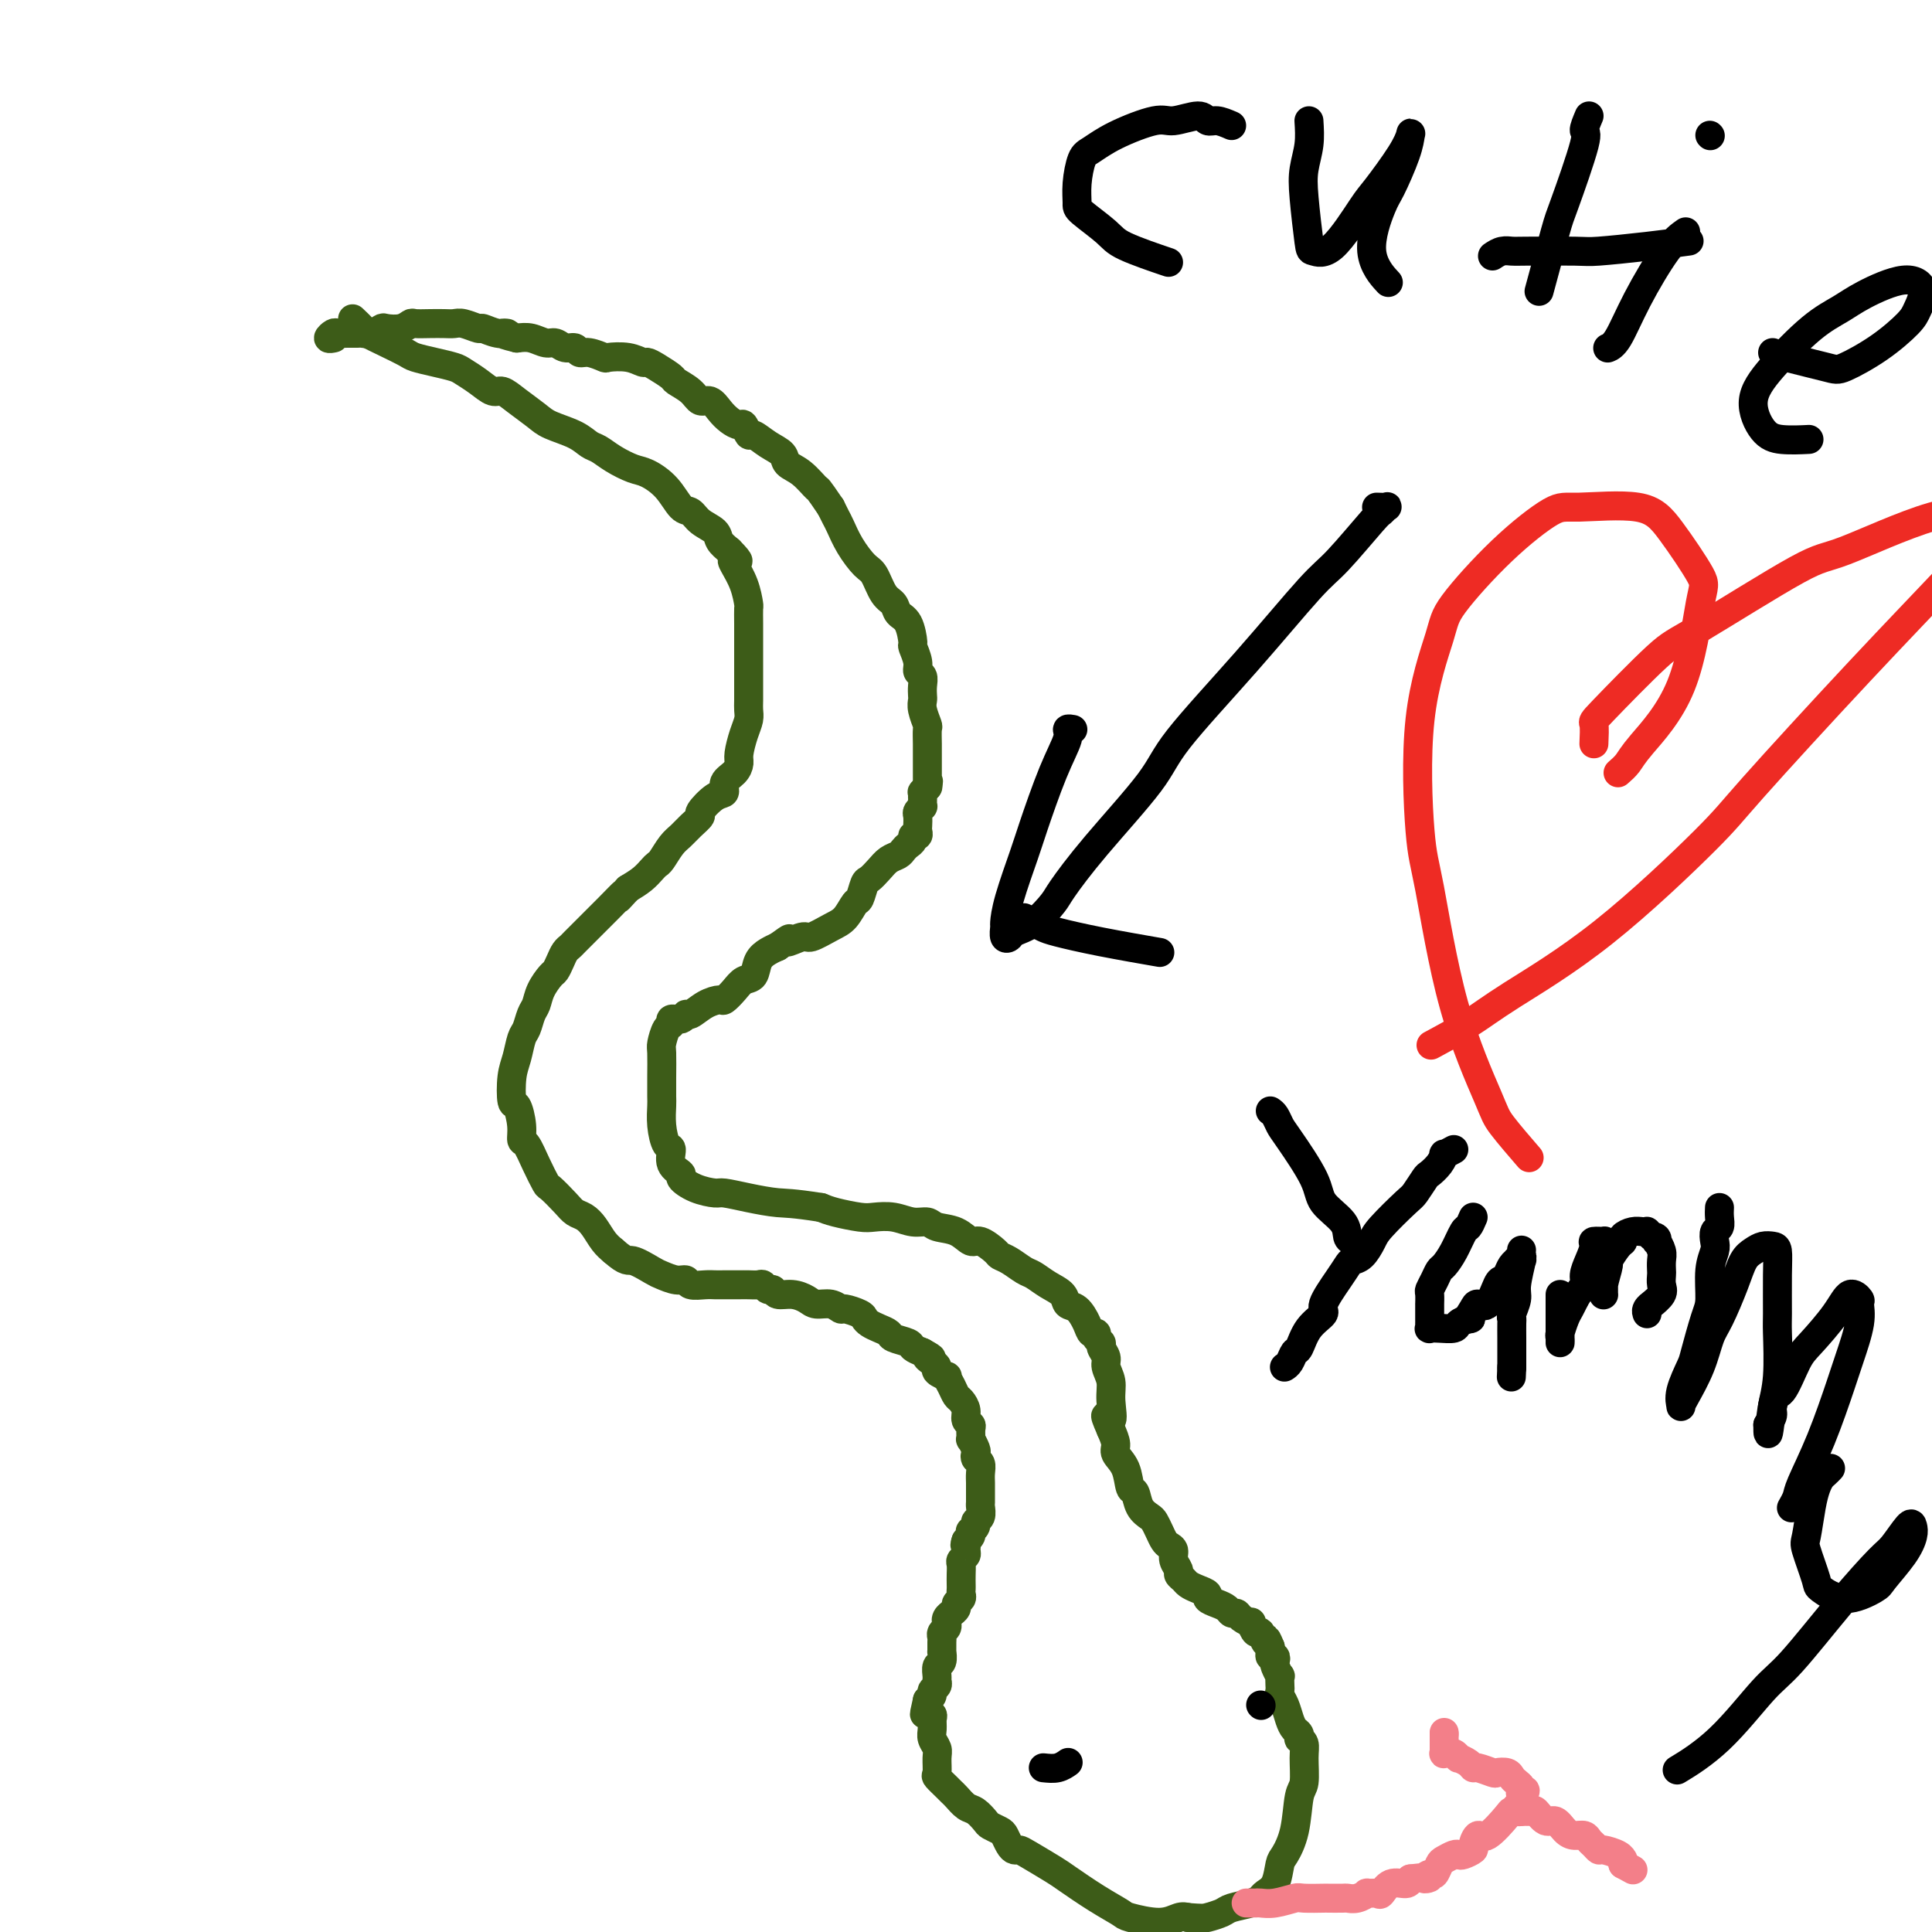 <svg viewBox='0 0 400 400' version='1.1' xmlns='http://www.w3.org/2000/svg' xmlns:xlink='http://www.w3.org/1999/xlink'><g fill='none' stroke='rgb(61,92,24)' stroke-width='6' stroke-linecap='round' stroke-linejoin='round'><path d='M73,66c0.823,0.778 1.647,1.556 2,2c0.353,0.444 0.236,0.553 1,1c0.764,0.447 2.411,1.233 4,2c1.589,0.767 3.121,1.514 4,2c0.879,0.486 1.106,0.710 2,1c0.894,0.290 2.456,0.646 4,1c1.544,0.354 3.071,0.706 4,1c0.929,0.294 1.262,0.528 2,1c0.738,0.472 1.882,1.180 3,2c1.118,0.820 2.212,1.753 3,2c0.788,0.247 1.271,-0.191 2,0c0.729,0.191 1.704,1.011 3,2c1.296,0.989 2.913,2.148 4,3c1.087,0.852 1.644,1.397 3,2c1.356,0.603 3.511,1.265 5,2c1.489,0.735 2.312,1.544 3,2c0.688,0.456 1.240,0.560 2,1c0.760,0.440 1.726,1.214 3,2c1.274,0.786 2.855,1.582 4,2c1.145,0.418 1.852,0.458 3,1c1.148,0.542 2.735,1.587 4,3c1.265,1.413 2.208,3.194 3,4c0.792,0.806 1.433,0.639 2,1c0.567,0.361 1.059,1.251 2,2c0.941,0.749 2.330,1.355 3,2c0.670,0.645 0.620,1.327 1,2c0.380,0.673 1.190,1.336 2,2'/><path d='M151,114c2.885,2.916 1.596,2.205 1,2c-0.596,-0.205 -0.499,0.097 0,1c0.499,0.903 1.402,2.407 2,4c0.598,1.593 0.892,3.275 1,4c0.108,0.725 0.029,0.494 0,1c-0.029,0.506 -0.008,1.750 0,3c0.008,1.250 0.002,2.508 0,3c-0.002,0.492 -0.000,0.218 0,1c0.000,0.782 -0.000,2.618 0,4c0.000,1.382 0.001,2.309 0,3c-0.001,0.691 -0.003,1.145 0,2c0.003,0.855 0.011,2.109 0,3c-0.011,0.891 -0.041,1.418 0,2c0.041,0.582 0.153,1.220 0,2c-0.153,0.780 -0.571,1.703 -1,3c-0.429,1.297 -0.870,2.968 -1,4c-0.130,1.032 0.052,1.426 0,2c-0.052,0.574 -0.337,1.327 -1,2c-0.663,0.673 -1.703,1.265 -2,2c-0.297,0.735 0.149,1.614 0,2c-0.149,0.386 -0.893,0.278 -2,1c-1.107,0.722 -2.575,2.275 -3,3c-0.425,0.725 0.195,0.621 0,1c-0.195,0.379 -1.204,1.239 -2,2c-0.796,0.761 -1.378,1.421 -2,2c-0.622,0.579 -1.282,1.075 -2,2c-0.718,0.925 -1.493,2.278 -2,3c-0.507,0.722 -0.744,0.812 -1,1c-0.256,0.188 -0.530,0.474 -1,1c-0.470,0.526 -1.134,1.293 -2,2c-0.866,0.707 -1.933,1.353 -3,2'/><path d='M130,184c-3.496,3.805 -1.234,1.317 -1,1c0.234,-0.317 -1.558,1.536 -3,3c-1.442,1.464 -2.533,2.538 -3,3c-0.467,0.462 -0.310,0.311 -1,1c-0.690,0.689 -2.227,2.216 -3,3c-0.773,0.784 -0.784,0.824 -1,1c-0.216,0.176 -0.639,0.486 -1,1c-0.361,0.514 -0.660,1.230 -1,2c-0.340,0.770 -0.721,1.595 -1,2c-0.279,0.405 -0.456,0.392 -1,1c-0.544,0.608 -1.455,1.838 -2,3c-0.545,1.162 -0.723,2.257 -1,3c-0.277,0.743 -0.652,1.134 -1,2c-0.348,0.866 -0.668,2.209 -1,3c-0.332,0.791 -0.675,1.032 -1,2c-0.325,0.968 -0.633,2.664 -1,4c-0.367,1.336 -0.792,2.313 -1,4c-0.208,1.687 -0.197,4.085 0,5c0.197,0.915 0.580,0.347 1,1c0.420,0.653 0.876,2.526 1,4c0.124,1.474 -0.085,2.550 0,3c0.085,0.450 0.463,0.274 1,1c0.537,0.726 1.232,2.355 2,4c0.768,1.645 1.609,3.305 2,4c0.391,0.695 0.331,0.426 1,1c0.669,0.574 2.066,1.992 3,3c0.934,1.008 1.405,1.607 2,2c0.595,0.393 1.314,0.580 2,1c0.686,0.420 1.339,1.075 2,2c0.661,0.925 1.332,2.122 2,3c0.668,0.878 1.334,1.439 2,2'/><path d='M127,259c2.851,2.509 2.978,1.782 4,2c1.022,0.218 2.941,1.383 4,2c1.059,0.617 1.260,0.687 2,1c0.740,0.313 2.019,0.868 3,1c0.981,0.132 1.665,-0.161 2,0c0.335,0.161 0.320,0.775 1,1c0.680,0.225 2.055,0.060 3,0c0.945,-0.060 1.461,-0.016 2,0c0.539,0.016 1.100,0.003 2,0c0.900,-0.003 2.139,0.003 3,0c0.861,-0.003 1.344,-0.016 2,0c0.656,0.016 1.484,0.061 2,0c0.516,-0.061 0.721,-0.227 1,0c0.279,0.227 0.631,0.848 1,1c0.369,0.152 0.755,-0.165 1,0c0.245,0.165 0.348,0.814 1,1c0.652,0.186 1.853,-0.090 3,0c1.147,0.090 2.242,0.545 3,1c0.758,0.455 1.180,0.909 2,1c0.820,0.091 2.037,-0.183 3,0c0.963,0.183 1.672,0.823 2,1c0.328,0.177 0.276,-0.107 1,0c0.724,0.107 2.226,0.606 3,1c0.774,0.394 0.821,0.683 1,1c0.179,0.317 0.489,0.662 1,1c0.511,0.338 1.221,0.668 2,1c0.779,0.332 1.626,0.666 2,1c0.374,0.334 0.276,0.667 1,1c0.724,0.333 2.272,0.667 3,1c0.728,0.333 0.637,0.667 1,1c0.363,0.333 1.182,0.667 2,1'/><path d='M191,280c3.124,1.726 1.433,1.041 1,1c-0.433,-0.041 0.391,0.562 1,1c0.609,0.438 1.003,0.712 1,1c-0.003,0.288 -0.404,0.592 0,1c0.404,0.408 1.614,0.921 2,1c0.386,0.079 -0.050,-0.274 0,0c0.050,0.274 0.587,1.176 1,2c0.413,0.824 0.703,1.569 1,2c0.297,0.431 0.601,0.548 1,1c0.399,0.452 0.892,1.239 1,2c0.108,0.761 -0.168,1.494 0,2c0.168,0.506 0.781,0.783 1,1c0.219,0.217 0.045,0.373 0,1c-0.045,0.627 0.040,1.726 0,2c-0.040,0.274 -0.203,-0.278 0,0c0.203,0.278 0.772,1.387 1,2c0.228,0.613 0.114,0.731 0,1c-0.114,0.269 -0.227,0.691 0,1c0.227,0.309 0.793,0.507 1,1c0.207,0.493 0.055,1.283 0,2c-0.055,0.717 -0.014,1.362 0,2c0.014,0.638 -0.000,1.270 0,2c0.000,0.730 0.015,1.557 0,2c-0.015,0.443 -0.060,0.501 0,1c0.060,0.499 0.226,1.439 0,2c-0.226,0.561 -0.844,0.742 -1,1c-0.156,0.258 0.152,0.594 0,1c-0.152,0.406 -0.762,0.882 -1,1c-0.238,0.118 -0.102,-0.122 0,0c0.102,0.122 0.172,0.606 0,1c-0.172,0.394 -0.586,0.697 -1,1'/><path d='M200,319c-0.460,1.261 -0.109,0.915 0,1c0.109,0.085 -0.023,0.603 0,1c0.023,0.397 0.202,0.673 0,1c-0.202,0.327 -0.786,0.703 -1,1c-0.214,0.297 -0.058,0.513 0,1c0.058,0.487 0.017,1.244 0,2c-0.017,0.756 -0.008,1.512 0,2c0.008,0.488 0.017,0.708 0,1c-0.017,0.292 -0.061,0.657 0,1c0.061,0.343 0.228,0.666 0,1c-0.228,0.334 -0.849,0.681 -1,1c-0.151,0.319 0.170,0.611 0,1c-0.170,0.389 -0.830,0.874 -1,1c-0.170,0.126 0.152,-0.107 0,0c-0.152,0.107 -0.776,0.553 -1,1c-0.224,0.447 -0.046,0.894 0,1c0.046,0.106 -0.040,-0.128 0,0c0.040,0.128 0.207,0.617 0,1c-0.207,0.383 -0.788,0.661 -1,1c-0.212,0.339 -0.056,0.739 0,1c0.056,0.261 0.011,0.384 0,1c-0.011,0.616 0.011,1.727 0,2c-0.011,0.273 -0.056,-0.292 0,0c0.056,0.292 0.212,1.440 0,2c-0.212,0.560 -0.793,0.531 -1,1c-0.207,0.469 -0.041,1.435 0,2c0.041,0.565 -0.044,0.729 0,1c0.044,0.271 0.218,0.650 0,1c-0.218,0.350 -0.828,0.671 -1,1c-0.172,0.329 0.094,0.665 0,1c-0.094,0.335 -0.547,0.667 -1,1'/><path d='M192,352c-1.221,5.285 -0.274,1.996 0,1c0.274,-0.996 -0.124,0.299 0,1c0.124,0.701 0.769,0.807 1,1c0.231,0.193 0.048,0.473 0,1c-0.048,0.527 0.040,1.301 0,2c-0.040,0.699 -0.209,1.324 0,2c0.209,0.676 0.795,1.403 1,2c0.205,0.597 0.030,1.063 0,2c-0.030,0.937 0.085,2.344 0,3c-0.085,0.656 -0.371,0.561 0,1c0.371,0.439 1.397,1.412 2,2c0.603,0.588 0.781,0.791 1,1c0.219,0.209 0.477,0.423 1,1c0.523,0.577 1.310,1.517 2,2c0.690,0.483 1.284,0.510 2,1c0.716,0.490 1.554,1.444 2,2c0.446,0.556 0.501,0.713 1,1c0.499,0.287 1.443,0.704 2,1c0.557,0.296 0.727,0.473 1,1c0.273,0.527 0.651,1.405 1,2c0.349,0.595 0.671,0.906 1,1c0.329,0.094 0.666,-0.029 1,0c0.334,0.029 0.664,0.211 2,1c1.336,0.789 3.677,2.186 5,3c1.323,0.814 1.627,1.046 3,2c1.373,0.954 3.813,2.630 6,4c2.187,1.370 4.119,2.433 5,3c0.881,0.567 0.710,0.636 2,1c1.290,0.364 4.040,1.021 6,1c1.960,-0.021 3.132,-0.720 4,-1c0.868,-0.280 1.434,-0.140 2,0'/><path d='M246,397c2.907,0.203 3.174,0.209 4,0c0.826,-0.209 2.209,-0.633 3,-1c0.791,-0.367 0.989,-0.676 2,-1c1.011,-0.324 2.834,-0.661 4,-1c1.166,-0.339 1.673,-0.680 2,-1c0.327,-0.320 0.473,-0.620 1,-1c0.527,-0.380 1.436,-0.841 2,-2c0.564,-1.159 0.782,-3.018 1,-4c0.218,-0.982 0.436,-1.088 1,-2c0.564,-0.912 1.473,-2.629 2,-5c0.527,-2.371 0.674,-5.396 1,-7c0.326,-1.604 0.833,-1.788 1,-3c0.167,-1.212 -0.007,-3.452 0,-5c0.007,-1.548 0.195,-2.403 0,-3c-0.195,-0.597 -0.773,-0.935 -1,-1c-0.227,-0.065 -0.102,0.145 0,0c0.102,-0.145 0.181,-0.644 0,-1c-0.181,-0.356 -0.623,-0.568 -1,-1c-0.377,-0.432 -0.689,-1.084 -1,-2c-0.311,-0.916 -0.619,-2.096 -1,-3c-0.381,-0.904 -0.833,-1.533 -1,-2c-0.167,-0.467 -0.048,-0.773 0,-1c0.048,-0.227 0.027,-0.375 0,-1c-0.027,-0.625 -0.059,-1.727 0,-2c0.059,-0.273 0.208,0.281 0,0c-0.208,-0.281 -0.774,-1.399 -1,-2c-0.226,-0.601 -0.113,-0.686 0,-1c0.113,-0.314 0.226,-0.857 0,-1c-0.226,-0.143 -0.792,0.115 -1,0c-0.208,-0.115 -0.060,-0.604 0,-1c0.060,-0.396 0.030,-0.698 0,-1'/><path d='M263,341c-1.260,-3.190 -0.910,-1.166 -1,-1c-0.090,0.166 -0.619,-1.528 -1,-2c-0.381,-0.472 -0.613,0.276 -1,0c-0.387,-0.276 -0.930,-1.576 -1,-2c-0.070,-0.424 0.333,0.027 0,0c-0.333,-0.027 -1.401,-0.532 -2,-1c-0.599,-0.468 -0.729,-0.899 -1,-1c-0.271,-0.101 -0.684,0.128 -1,0c-0.316,-0.128 -0.535,-0.612 -1,-1c-0.465,-0.388 -1.175,-0.681 -2,-1c-0.825,-0.319 -1.765,-0.663 -2,-1c-0.235,-0.337 0.234,-0.668 0,-1c-0.234,-0.332 -1.172,-0.666 -2,-1c-0.828,-0.334 -1.546,-0.670 -2,-1c-0.454,-0.330 -0.643,-0.655 -1,-1c-0.357,-0.345 -0.883,-0.708 -1,-1c-0.117,-0.292 0.176,-0.511 0,-1c-0.176,-0.489 -0.821,-1.247 -1,-2c-0.179,-0.753 0.106,-1.501 0,-2c-0.106,-0.499 -0.605,-0.749 -1,-1c-0.395,-0.251 -0.687,-0.503 -1,-1c-0.313,-0.497 -0.647,-1.241 -1,-2c-0.353,-0.759 -0.725,-1.535 -1,-2c-0.275,-0.465 -0.454,-0.620 -1,-1c-0.546,-0.380 -1.461,-0.983 -2,-2c-0.539,-1.017 -0.704,-2.446 -1,-3c-0.296,-0.554 -0.723,-0.234 -1,-1c-0.277,-0.766 -0.404,-2.618 -1,-4c-0.596,-1.382 -1.660,-2.295 -2,-3c-0.340,-0.705 0.046,-1.201 0,-2c-0.046,-0.799 -0.523,-1.899 -1,-3'/><path d='M230,296c-2.161,-4.905 -0.564,-2.168 0,-2c0.564,0.168 0.094,-2.235 0,-4c-0.094,-1.765 0.186,-2.893 0,-4c-0.186,-1.107 -0.838,-2.194 -1,-3c-0.162,-0.806 0.168,-1.330 0,-2c-0.168,-0.670 -0.833,-1.485 -1,-2c-0.167,-0.515 0.163,-0.731 0,-1c-0.163,-0.269 -0.820,-0.590 -1,-1c-0.180,-0.410 0.116,-0.907 0,-1c-0.116,-0.093 -0.645,0.218 -1,0c-0.355,-0.218 -0.534,-0.964 -1,-2c-0.466,-1.036 -1.217,-2.362 -2,-3c-0.783,-0.638 -1.598,-0.590 -2,-1c-0.402,-0.410 -0.390,-1.279 -1,-2c-0.610,-0.721 -1.841,-1.293 -3,-2c-1.159,-0.707 -2.245,-1.550 -3,-2c-0.755,-0.450 -1.179,-0.507 -2,-1c-0.821,-0.493 -2.040,-1.423 -3,-2c-0.960,-0.577 -1.662,-0.803 -2,-1c-0.338,-0.197 -0.311,-0.367 -1,-1c-0.689,-0.633 -2.095,-1.729 -3,-2c-0.905,-0.271 -1.308,0.282 -2,0c-0.692,-0.282 -1.671,-1.400 -3,-2c-1.329,-0.600 -3.007,-0.683 -4,-1c-0.993,-0.317 -1.303,-0.869 -2,-1c-0.697,-0.131 -1.783,0.158 -3,0c-1.217,-0.158 -2.567,-0.763 -4,-1c-1.433,-0.237 -2.951,-0.105 -4,0c-1.049,0.105 -1.629,0.182 -3,0c-1.371,-0.182 -3.535,-0.623 -5,-1c-1.465,-0.377 -2.233,-0.688 -3,-1'/><path d='M170,250c-6.082,-0.956 -7.288,-0.847 -9,-1c-1.712,-0.153 -3.931,-0.570 -6,-1c-2.069,-0.430 -3.988,-0.874 -5,-1c-1.012,-0.126 -1.116,0.067 -2,0c-0.884,-0.067 -2.548,-0.393 -4,-1c-1.452,-0.607 -2.693,-1.494 -3,-2c-0.307,-0.506 0.320,-0.630 0,-1c-0.320,-0.370 -1.588,-0.985 -2,-2c-0.412,-1.015 0.033,-2.431 0,-3c-0.033,-0.569 -0.545,-0.292 -1,-1c-0.455,-0.708 -0.854,-2.400 -1,-4c-0.146,-1.600 -0.040,-3.109 0,-4c0.040,-0.891 0.013,-1.163 0,-2c-0.013,-0.837 -0.013,-2.237 0,-4c0.013,-1.763 0.040,-3.888 0,-5c-0.040,-1.112 -0.148,-1.211 0,-2c0.148,-0.789 0.551,-2.268 1,-3c0.449,-0.732 0.945,-0.716 1,-1c0.055,-0.284 -0.331,-0.867 0,-1c0.331,-0.133 1.378,0.185 2,0c0.622,-0.185 0.820,-0.871 1,-1c0.180,-0.129 0.341,0.300 1,0c0.659,-0.300 1.814,-1.327 3,-2c1.186,-0.673 2.402,-0.990 3,-1c0.598,-0.010 0.579,0.289 1,0c0.421,-0.289 1.282,-1.166 2,-2c0.718,-0.834 1.295,-1.624 2,-2c0.705,-0.376 1.540,-0.338 2,-1c0.460,-0.662 0.547,-2.024 1,-3c0.453,-0.976 1.272,-1.564 2,-2c0.728,-0.436 1.364,-0.718 2,-1'/><path d='M161,196c3.847,-2.788 1.965,-1.259 2,-1c0.035,0.259 1.988,-0.751 3,-1c1.012,-0.249 1.083,0.262 2,0c0.917,-0.262 2.680,-1.296 4,-2c1.320,-0.704 2.198,-1.077 3,-2c0.802,-0.923 1.527,-2.397 2,-3c0.473,-0.603 0.693,-0.336 1,-1c0.307,-0.664 0.702,-2.258 1,-3c0.298,-0.742 0.500,-0.633 1,-1c0.500,-0.367 1.300,-1.212 2,-2c0.700,-0.788 1.302,-1.520 2,-2c0.698,-0.480 1.492,-0.707 2,-1c0.508,-0.293 0.728,-0.652 1,-1c0.272,-0.348 0.595,-0.685 1,-1c0.405,-0.315 0.893,-0.608 1,-1c0.107,-0.392 -0.167,-0.882 0,-1c0.167,-0.118 0.776,0.138 1,0c0.224,-0.138 0.064,-0.668 0,-1c-0.064,-0.332 -0.031,-0.467 0,-1c0.031,-0.533 0.061,-1.466 0,-2c-0.061,-0.534 -0.212,-0.669 0,-1c0.212,-0.331 0.789,-0.858 1,-1c0.211,-0.142 0.057,0.102 0,0c-0.057,-0.102 -0.016,-0.548 0,-1c0.016,-0.452 0.008,-0.909 0,-1c-0.008,-0.091 -0.016,0.186 0,0c0.016,-0.186 0.056,-0.833 0,-1c-0.056,-0.167 -0.207,0.147 0,0c0.207,-0.147 0.774,-0.756 1,-1c0.226,-0.244 0.113,-0.122 0,0'/><path d='M192,163c0.464,-1.925 0.124,-1.238 0,-1c-0.124,0.238 -0.033,0.027 0,0c0.033,-0.027 0.009,0.130 0,0c-0.009,-0.130 -0.002,-0.546 0,-1c0.002,-0.454 0.001,-0.947 0,-1c-0.001,-0.053 -0.000,0.335 0,0c0.000,-0.335 -0.000,-1.393 0,-2c0.000,-0.607 0.001,-0.763 0,-1c-0.001,-0.237 -0.004,-0.556 0,-1c0.004,-0.444 0.015,-1.012 0,-2c-0.015,-0.988 -0.057,-2.397 0,-3c0.057,-0.603 0.211,-0.402 0,-1c-0.211,-0.598 -0.788,-1.995 -1,-3c-0.212,-1.005 -0.061,-1.617 0,-2c0.061,-0.383 0.031,-0.538 0,-1c-0.031,-0.462 -0.065,-1.231 0,-2c0.065,-0.769 0.228,-1.537 0,-2c-0.228,-0.463 -0.848,-0.621 -1,-1c-0.152,-0.379 0.162,-0.979 0,-2c-0.162,-1.021 -0.802,-2.462 -1,-3c-0.198,-0.538 0.046,-0.172 0,-1c-0.046,-0.828 -0.383,-2.849 -1,-4c-0.617,-1.151 -1.515,-1.434 -2,-2c-0.485,-0.566 -0.556,-1.417 -1,-2c-0.444,-0.583 -1.260,-0.898 -2,-2c-0.740,-1.102 -1.402,-2.991 -2,-4c-0.598,-1.009 -1.130,-1.138 -2,-2c-0.870,-0.862 -2.079,-2.458 -3,-4c-0.921,-1.542 -1.556,-3.031 -2,-4c-0.444,-0.969 -0.698,-1.420 -1,-2c-0.302,-0.580 -0.651,-1.290 -1,-2'/><path d='M172,105c-3.020,-4.462 -2.569,-3.618 -3,-4c-0.431,-0.382 -1.744,-1.991 -3,-3c-1.256,-1.009 -2.455,-1.417 -3,-2c-0.545,-0.583 -0.436,-1.341 -1,-2c-0.564,-0.659 -1.799,-1.220 -3,-2c-1.201,-0.780 -2.366,-1.781 -3,-2c-0.634,-0.219 -0.736,0.342 -1,0c-0.264,-0.342 -0.689,-1.588 -1,-2c-0.311,-0.412 -0.506,0.010 -1,0c-0.494,-0.010 -1.286,-0.453 -2,-1c-0.714,-0.547 -1.351,-1.197 -2,-2c-0.649,-0.803 -1.310,-1.758 -2,-2c-0.690,-0.242 -1.410,0.230 -2,0c-0.590,-0.230 -1.051,-1.162 -2,-2c-0.949,-0.838 -2.386,-1.583 -3,-2c-0.614,-0.417 -0.407,-0.508 -1,-1c-0.593,-0.492 -1.988,-1.386 -3,-2c-1.012,-0.614 -1.642,-0.948 -2,-1c-0.358,-0.052 -0.445,0.178 -1,0c-0.555,-0.178 -1.577,-0.765 -3,-1c-1.423,-0.235 -3.245,-0.120 -4,0c-0.755,0.120 -0.443,0.243 -1,0c-0.557,-0.243 -1.984,-0.854 -3,-1c-1.016,-0.146 -1.622,0.172 -2,0c-0.378,-0.172 -0.527,-0.834 -1,-1c-0.473,-0.166 -1.270,0.166 -2,0c-0.730,-0.166 -1.391,-0.828 -2,-1c-0.609,-0.172 -1.164,0.146 -2,0c-0.836,-0.146 -1.953,-0.756 -3,-1c-1.047,-0.244 -2.023,-0.122 -3,0'/><path d='M107,70c-4.865,-1.172 -2.529,-1.102 -2,-1c0.529,0.102 -0.750,0.238 -2,0c-1.250,-0.238 -2.470,-0.848 -3,-1c-0.530,-0.152 -0.371,0.155 -1,0c-0.629,-0.155 -2.046,-0.773 -3,-1c-0.954,-0.227 -1.445,-0.062 -2,0c-0.555,0.062 -1.173,0.020 -2,0c-0.827,-0.020 -1.865,-0.019 -3,0c-1.135,0.019 -2.369,0.057 -3,0c-0.631,-0.057 -0.658,-0.208 -1,0c-0.342,0.208 -0.999,0.774 -2,1c-1.001,0.226 -2.348,0.113 -3,0c-0.652,-0.113 -0.611,-0.227 -1,0c-0.389,0.227 -1.207,0.793 -2,1c-0.793,0.207 -1.560,0.054 -2,0c-0.440,-0.054 -0.553,-0.011 -1,0c-0.447,0.011 -1.226,-0.011 -2,0c-0.774,0.011 -1.542,0.055 -2,0c-0.458,-0.055 -0.607,-0.211 -1,0c-0.393,0.211 -1.029,0.788 -1,1c0.029,0.212 0.723,0.061 1,0c0.277,-0.061 0.139,-0.030 0,0'/></g>
<g fill='none' stroke='rgb(0,0,0)' stroke-width='6' stroke-linecap='round' stroke-linejoin='round'><path d='M216,366c1.044,0.111 2.089,0.222 3,0c0.911,-0.222 1.689,-0.778 2,-1c0.311,-0.222 0.156,-0.111 0,0'/><path d='M261,353c0.000,0.000 0.100,0.100 0.1,0.1'/></g>
<g fill='none' stroke='rgb(243,127,137)' stroke-width='6' stroke-linecap='round' stroke-linejoin='round'><path d='M258,394c0.324,-0.002 0.647,-0.004 1,0c0.353,0.004 0.735,0.015 1,0c0.265,-0.015 0.411,-0.057 1,0c0.589,0.057 1.619,0.211 3,0c1.381,-0.211 3.113,-0.789 4,-1c0.887,-0.211 0.930,-0.057 2,0c1.070,0.057 3.168,0.016 4,0c0.832,-0.016 0.399,-0.008 1,0c0.601,0.008 2.236,0.016 3,0c0.764,-0.016 0.656,-0.058 1,0c0.344,0.058 1.138,0.214 2,0c0.862,-0.214 1.791,-0.797 2,-1c0.209,-0.203 -0.301,-0.026 0,0c0.301,0.026 1.415,-0.101 2,0c0.585,0.101 0.641,0.429 1,0c0.359,-0.429 1.020,-1.616 2,-2c0.980,-0.384 2.280,0.033 3,0c0.720,-0.033 0.860,-0.517 1,-1'/><path d='M292,389c5.891,-0.705 3.619,0.033 3,0c-0.619,-0.033 0.415,-0.836 1,-1c0.585,-0.164 0.720,0.310 1,0c0.280,-0.310 0.704,-1.403 1,-2c0.296,-0.597 0.465,-0.699 1,-1c0.535,-0.301 1.435,-0.800 2,-1c0.565,-0.200 0.795,-0.101 1,0c0.205,0.101 0.384,0.202 1,0c0.616,-0.202 1.668,-0.709 2,-1c0.332,-0.291 -0.056,-0.365 0,-1c0.056,-0.635 0.555,-1.830 1,-2c0.445,-0.170 0.836,0.686 2,0c1.164,-0.686 3.100,-2.915 4,-4c0.900,-1.085 0.763,-1.027 1,-1c0.237,0.027 0.848,0.022 1,0c0.152,-0.022 -0.155,-0.061 0,0c0.155,0.061 0.774,0.223 1,0c0.226,-0.223 0.061,-0.830 0,-1c-0.061,-0.170 -0.016,0.099 0,0c0.016,-0.099 0.004,-0.565 0,-1c-0.004,-0.435 -0.001,-0.839 0,-1c0.001,-0.161 0.001,-0.081 0,0'/><path d='M315,372c1.550,-1.941 0.426,-1.293 0,-1c-0.426,0.293 -0.155,0.233 0,0c0.155,-0.233 0.192,-0.637 0,-1c-0.192,-0.363 -0.613,-0.685 -1,-1c-0.387,-0.315 -0.741,-0.624 -1,-1c-0.259,-0.376 -0.423,-0.818 -1,-1c-0.577,-0.182 -1.568,-0.104 -2,0c-0.432,0.104 -0.306,0.234 -1,0c-0.694,-0.234 -2.210,-0.832 -3,-1c-0.790,-0.168 -0.855,0.095 -1,0c-0.145,-0.095 -0.368,-0.547 -1,-1c-0.632,-0.453 -1.671,-0.906 -2,-1c-0.329,-0.094 0.052,0.171 0,0c-0.052,-0.171 -0.536,-0.777 -1,-1c-0.464,-0.223 -0.909,-0.064 -1,0c-0.091,0.064 0.172,0.031 0,0c-0.172,-0.031 -0.778,-0.061 -1,0c-0.222,0.061 -0.059,0.214 0,0c0.059,-0.214 0.016,-0.793 0,-1c-0.016,-0.207 -0.004,-0.041 0,0c0.004,0.041 0.001,-0.045 0,0c-0.001,0.045 -0.000,0.219 0,0c0.000,-0.219 0.000,-0.832 0,-1c-0.000,-0.168 -0.000,0.109 0,0c0.000,-0.109 0.000,-0.602 0,-1c-0.000,-0.398 -0.000,-0.699 0,-1'/><path d='M299,359c0.000,-0.622 0.000,-0.178 0,0c0.000,0.178 0.000,0.089 0,0'/><path d='M314,374c-0.057,0.427 -0.115,0.855 0,1c0.115,0.145 0.401,0.009 1,0c0.599,-0.009 1.511,0.109 2,0c0.489,-0.109 0.553,-0.446 1,0c0.447,0.446 1.275,1.674 2,2c0.725,0.326 1.346,-0.249 2,0c0.654,0.249 1.341,1.323 2,2c0.659,0.677 1.290,0.956 2,1c0.710,0.044 1.498,-0.147 2,0c0.502,0.147 0.719,0.630 1,1c0.281,0.370 0.625,0.625 1,1c0.375,0.375 0.780,0.870 1,1c0.220,0.130 0.255,-0.106 1,0c0.745,0.106 2.200,0.554 3,1c0.800,0.446 0.946,0.889 1,1c0.054,0.111 0.015,-0.111 0,0c-0.015,0.111 -0.008,0.556 0,1'/><path d='M336,386c3.667,2.000 1.833,1.000 0,0'/></g>
<g fill='none' stroke='rgb(0,0,0)' stroke-width='6' stroke-linecap='round' stroke-linejoin='round'><path d='M263,230c0.332,0.231 0.663,0.462 1,1c0.337,0.538 0.679,1.382 1,2c0.321,0.618 0.621,1.009 2,3c1.379,1.991 3.836,5.580 5,8c1.164,2.420 1.034,3.670 2,5c0.966,1.330 3.030,2.738 4,4c0.970,1.262 0.848,2.377 1,3c0.152,0.623 0.577,0.755 1,1c0.423,0.245 0.845,0.605 1,1c0.155,0.395 0.044,0.827 0,1c-0.044,0.173 -0.022,0.086 0,0'/><path d='M301,238c-0.861,0.468 -1.721,0.935 -2,1c-0.279,0.065 0.024,-0.273 0,0c-0.024,0.273 -0.373,1.158 -1,2c-0.627,0.842 -1.530,1.640 -2,2c-0.470,0.360 -0.506,0.283 -1,1c-0.494,0.717 -1.444,2.227 -2,3c-0.556,0.773 -0.716,0.809 -2,2c-1.284,1.191 -3.692,3.536 -5,5c-1.308,1.464 -1.518,2.045 -2,3c-0.482,0.955 -1.237,2.284 -2,3c-0.763,0.716 -1.533,0.821 -2,1c-0.467,0.179 -0.632,0.434 -1,1c-0.368,0.566 -0.939,1.445 -2,3c-1.061,1.555 -2.613,3.788 -3,5c-0.387,1.212 0.391,1.403 0,2c-0.391,0.597 -1.951,1.600 -3,3c-1.049,1.400 -1.588,3.198 -2,4c-0.412,0.802 -0.699,0.607 -1,1c-0.301,0.393 -0.617,1.373 -1,2c-0.383,0.627 -0.834,0.899 -1,1c-0.166,0.101 -0.047,0.029 0,0c0.047,-0.029 0.024,-0.014 0,0'/><path d='M305,252c-0.356,0.830 -0.711,1.661 -1,2c-0.289,0.339 -0.511,0.188 -1,1c-0.489,0.812 -1.245,2.589 -2,4c-0.755,1.411 -1.509,2.457 -2,3c-0.491,0.543 -0.720,0.584 -1,1c-0.280,0.416 -0.611,1.206 -1,2c-0.389,0.794 -0.836,1.593 -1,2c-0.164,0.407 -0.044,0.423 0,1c0.044,0.577 0.012,1.714 0,2c-0.012,0.286 -0.003,-0.278 0,0c0.003,0.278 0.001,1.399 0,2c-0.001,0.601 -0.002,0.683 0,1c0.002,0.317 0.005,0.869 0,1c-0.005,0.131 -0.019,-0.160 0,0c0.019,0.160 0.070,0.772 0,1c-0.070,0.228 -0.262,0.072 0,0c0.262,-0.072 0.977,-0.061 2,0c1.023,0.061 2.352,0.170 3,0c0.648,-0.170 0.614,-0.620 1,-1c0.386,-0.380 1.193,-0.690 2,-1'/><path d='M304,273c1.187,-0.209 0.153,0.270 0,0c-0.153,-0.270 0.575,-1.287 1,-2c0.425,-0.713 0.548,-1.121 1,-1c0.452,0.121 1.234,0.772 2,0c0.766,-0.772 1.516,-2.967 2,-4c0.484,-1.033 0.703,-0.904 1,-1c0.297,-0.096 0.672,-0.417 1,-1c0.328,-0.583 0.610,-1.427 1,-2c0.390,-0.573 0.889,-0.875 1,-1c0.111,-0.125 -0.166,-0.073 0,0c0.166,0.073 0.776,0.167 1,0c0.224,-0.167 0.061,-0.595 0,-1c-0.061,-0.405 -0.020,-0.785 0,-1c0.020,-0.215 0.021,-0.263 0,0c-0.021,0.263 -0.062,0.837 0,1c0.062,0.163 0.227,-0.086 0,1c-0.227,1.086 -0.845,3.507 -1,5c-0.155,1.493 0.155,2.056 0,3c-0.155,0.944 -0.774,2.268 -1,3c-0.226,0.732 -0.061,0.873 0,1c0.061,0.127 0.016,0.239 0,1c-0.016,0.761 -0.004,2.169 0,3c0.004,0.831 0.001,1.085 0,2c-0.001,0.915 -0.000,2.493 0,3c0.000,0.507 0.000,-0.056 0,0c-0.000,0.056 -0.000,0.730 0,1c0.000,0.270 0.000,0.135 0,0'/><path d='M313,283c-0.167,3.667 -0.083,1.833 0,0'/><path d='M323,268c0.000,0.529 0.000,1.057 0,2c-0.000,0.943 -0.000,2.300 0,3c0.000,0.700 0.000,0.745 0,1c-0.000,0.255 -0.001,0.722 0,1c0.001,0.278 0.003,0.366 0,1c-0.003,0.634 -0.012,1.814 0,2c0.012,0.186 0.045,-0.621 0,-1c-0.045,-0.379 -0.167,-0.328 0,-1c0.167,-0.672 0.622,-2.065 1,-3c0.378,-0.935 0.679,-1.410 1,-2c0.321,-0.590 0.660,-1.295 1,-2'/><path d='M326,269c0.928,-1.678 1.749,-2.373 2,-3c0.251,-0.627 -0.069,-1.187 0,-2c0.069,-0.813 0.526,-1.879 1,-3c0.474,-1.121 0.964,-2.297 1,-3c0.036,-0.703 -0.383,-0.933 0,-1c0.383,-0.067 1.567,0.028 2,0c0.433,-0.028 0.116,-0.179 0,0c-0.116,0.179 -0.031,0.687 0,1c0.031,0.313 0.008,0.432 0,1c-0.008,0.568 -0.002,1.586 0,2c0.002,0.414 0.001,0.225 0,1c-0.001,0.775 -0.000,2.513 0,3c0.000,0.487 -0.000,-0.276 0,0c0.000,0.276 0.000,1.592 0,2c-0.000,0.408 -0.001,-0.090 0,0c0.001,0.090 0.005,0.770 0,1c-0.005,0.230 -0.017,0.012 0,0c0.017,-0.012 0.064,0.182 0,0c-0.064,-0.182 -0.237,-0.742 0,-2c0.237,-1.258 0.885,-3.216 1,-4c0.115,-0.784 -0.303,-0.396 0,-1c0.303,-0.604 1.327,-2.200 2,-3c0.673,-0.800 0.993,-0.803 1,-1c0.007,-0.197 -0.300,-0.590 0,-1c0.300,-0.410 1.208,-0.839 2,-1c0.792,-0.161 1.470,-0.053 2,0c0.530,0.053 0.912,0.053 1,0c0.088,-0.053 -0.118,-0.158 0,0c0.118,0.158 0.559,0.579 1,1'/><path d='M342,256c1.326,-0.057 1.140,0.801 1,1c-0.140,0.199 -0.233,-0.260 0,0c0.233,0.260 0.794,1.239 1,2c0.206,0.761 0.057,1.306 0,2c-0.057,0.694 -0.023,1.539 0,2c0.023,0.461 0.035,0.540 0,1c-0.035,0.460 -0.118,1.303 0,2c0.118,0.697 0.438,1.248 0,2c-0.438,0.752 -1.634,1.704 -2,2c-0.366,0.296 0.098,-0.065 0,0c-0.098,0.065 -0.757,0.556 -1,1c-0.243,0.444 -0.069,0.841 0,1c0.069,0.159 0.035,0.079 0,0'/><path d='M356,250c-0.030,0.636 -0.059,1.272 0,2c0.059,0.728 0.208,1.550 0,2c-0.208,0.450 -0.773,0.530 -1,1c-0.227,0.470 -0.115,1.332 0,2c0.115,0.668 0.234,1.142 0,2c-0.234,0.858 -0.821,2.100 -1,4c-0.179,1.900 0.050,4.458 0,6c-0.050,1.542 -0.377,2.067 -1,4c-0.623,1.933 -1.540,5.275 -2,7c-0.460,1.725 -0.462,1.832 -1,3c-0.538,1.168 -1.613,3.396 -2,5c-0.387,1.604 -0.087,2.585 0,3c0.087,0.415 -0.038,0.263 0,0c0.038,-0.263 0.241,-0.639 1,-2c0.759,-1.361 2.076,-3.709 3,-6c0.924,-2.291 1.455,-4.526 2,-6c0.545,-1.474 1.104,-2.189 2,-4c0.896,-1.811 2.127,-4.720 3,-7c0.873,-2.280 1.386,-3.931 2,-5c0.614,-1.069 1.327,-1.557 2,-2c0.673,-0.443 1.305,-0.840 2,-1c0.695,-0.160 1.454,-0.081 2,0c0.546,0.081 0.879,0.166 1,1c0.121,0.834 0.028,2.419 0,5c-0.028,2.581 0.007,6.158 0,8c-0.007,1.842 -0.057,1.949 0,4c0.057,2.051 0.222,6.044 0,9c-0.222,2.956 -0.829,4.873 -1,6c-0.171,1.127 0.094,1.465 0,2c-0.094,0.535 -0.547,1.268 -1,2'/><path d='M366,295c-0.009,4.914 0.469,-1.300 1,-4c0.531,-2.700 1.114,-1.884 2,-3c0.886,-1.116 2.073,-4.162 3,-6c0.927,-1.838 1.593,-2.467 3,-4c1.407,-1.533 3.556,-3.971 5,-6c1.444,-2.029 2.185,-3.649 3,-4c0.815,-0.351 1.706,0.567 2,1c0.294,0.433 -0.009,0.380 0,1c0.009,0.620 0.332,1.913 0,4c-0.332,2.087 -1.317,4.967 -2,7c-0.683,2.033 -1.062,3.217 -2,6c-0.938,2.783 -2.434,7.163 -4,11c-1.566,3.837 -3.203,7.132 -4,9c-0.797,1.868 -0.753,2.311 -1,3c-0.247,0.689 -0.785,1.626 -1,2c-0.215,0.374 -0.108,0.187 0,0'/><path d='M379,304c-0.333,0.350 -0.667,0.700 -1,1c-0.333,0.300 -0.666,0.552 -1,1c-0.334,0.448 -0.671,1.094 -1,2c-0.329,0.906 -0.652,2.072 -1,4c-0.348,1.928 -0.721,4.617 -1,6c-0.279,1.383 -0.463,1.460 0,3c0.463,1.540 1.574,4.542 2,6c0.426,1.458 0.166,1.370 1,2c0.834,0.630 2.763,1.977 5,2c2.237,0.023 4.782,-1.279 6,-2c1.218,-0.721 1.110,-0.862 2,-2c0.890,-1.138 2.779,-3.272 4,-5c1.221,-1.728 1.775,-3.050 2,-4c0.225,-0.950 0.120,-1.528 0,-2c-0.120,-0.472 -0.254,-0.839 -1,0c-0.746,0.839 -2.103,2.883 -3,4c-0.897,1.117 -1.334,1.308 -3,3c-1.666,1.692 -4.560,4.885 -8,9c-3.440,4.115 -7.427,9.152 -10,12c-2.573,2.848 -3.731,3.506 -6,6c-2.269,2.494 -5.649,6.825 -9,10c-3.351,3.175 -6.672,5.193 -8,6c-1.328,0.807 -0.664,0.404 0,0'/><path d='M255,26c-1.066,-0.462 -2.132,-0.925 -3,-1c-0.868,-0.075 -1.536,0.237 -2,0c-0.464,-0.237 -0.722,-1.024 -2,-1c-1.278,0.024 -3.575,0.857 -5,1c-1.425,0.143 -1.979,-0.406 -4,0c-2.021,0.406 -5.508,1.765 -8,3c-2.492,1.235 -3.989,2.345 -5,3c-1.011,0.655 -1.536,0.854 -2,2c-0.464,1.146 -0.867,3.240 -1,5c-0.133,1.760 0.004,3.187 0,4c-0.004,0.813 -0.150,1.014 1,2c1.150,0.986 3.597,2.759 5,4c1.403,1.241 1.762,1.949 4,3c2.238,1.051 6.354,2.443 8,3c1.646,0.557 0.823,0.278 0,0'/><path d='M271,25c0.106,1.660 0.212,3.319 0,5c-0.212,1.681 -0.741,3.382 -1,5c-0.259,1.618 -0.249,3.152 0,6c0.249,2.848 0.735,7.010 1,9c0.265,1.990 0.308,1.807 1,2c0.692,0.193 2.031,0.763 4,-1c1.969,-1.763 4.566,-5.858 6,-8c1.434,-2.142 1.704,-2.331 3,-4c1.296,-1.669 3.619,-4.819 5,-7c1.381,-2.181 1.819,-3.393 2,-4c0.181,-0.607 0.105,-0.608 0,0c-0.105,0.608 -0.238,1.824 -1,4c-0.762,2.176 -2.155,5.312 -3,7c-0.845,1.688 -1.144,1.927 -2,4c-0.856,2.073 -2.269,5.981 -2,9c0.269,3.019 2.220,5.148 3,6c0.780,0.852 0.390,0.426 0,0'/><path d='M329,24c-0.534,1.267 -1.068,2.534 -1,3c0.068,0.466 0.739,0.130 0,3c-0.739,2.870 -2.889,8.944 -4,12c-1.111,3.056 -1.184,3.092 -2,6c-0.816,2.908 -2.376,8.688 -3,11c-0.624,2.312 -0.312,1.156 0,0'/><path d='M309,53c0.635,-0.422 1.270,-0.844 2,-1c0.730,-0.156 1.556,-0.044 2,0c0.444,0.044 0.505,0.022 3,0c2.495,-0.022 7.423,-0.045 10,0c2.577,0.045 2.804,0.156 5,0c2.196,-0.156 6.360,-0.581 10,-1c3.640,-0.419 6.754,-0.834 8,-1c1.246,-0.166 0.623,-0.083 0,0'/><path d='M349,48c-1.116,0.785 -2.233,1.569 -4,4c-1.767,2.431 -4.185,6.507 -6,10c-1.815,3.493 -3.027,6.402 -4,8c-0.973,1.598 -1.707,1.885 -2,2c-0.293,0.115 -0.147,0.057 0,0'/><path d='M354,28c0.000,0.000 0.100,0.100 0.1,0.1'/><path d='M367,73c0.439,0.219 0.877,0.438 3,1c2.123,0.562 5.930,1.467 8,2c2.070,0.533 2.403,0.694 4,0c1.597,-0.694 4.458,-2.245 7,-4c2.542,-1.755 4.764,-3.715 6,-5c1.236,-1.285 1.487,-1.894 2,-3c0.513,-1.106 1.288,-2.708 1,-4c-0.288,-1.292 -1.640,-2.273 -4,-2c-2.360,0.273 -5.727,1.799 -8,3c-2.273,1.201 -3.452,2.076 -5,3c-1.548,0.924 -3.466,1.898 -6,4c-2.534,2.102 -5.683,5.334 -8,8c-2.317,2.666 -3.800,4.767 -4,7c-0.200,2.233 0.885,4.599 2,6c1.115,1.401 2.262,1.839 4,2c1.738,0.161 4.068,0.046 5,0c0.932,-0.046 0.466,-0.023 0,0'/><path d='M285,105c0.818,0.030 1.636,0.060 2,0c0.364,-0.060 0.274,-0.208 0,0c-0.274,0.208 -0.732,0.774 -1,1c-0.268,0.226 -0.344,0.114 -2,2c-1.656,1.886 -4.891,5.771 -7,8c-2.109,2.229 -3.094,2.802 -6,6c-2.906,3.198 -7.735,9.021 -13,15c-5.265,5.979 -10.967,12.114 -14,16c-3.033,3.886 -3.398,5.524 -6,9c-2.602,3.476 -7.440,8.791 -11,13c-3.560,4.209 -5.843,7.313 -7,9c-1.157,1.687 -1.190,1.957 -2,3c-0.810,1.043 -2.399,2.861 -4,4c-1.601,1.139 -3.214,1.600 -4,2c-0.786,0.400 -0.745,0.737 -1,1c-0.255,0.263 -0.804,0.450 -1,0c-0.196,-0.450 -0.038,-1.538 0,-2c0.038,-0.462 -0.045,-0.299 0,-1c0.045,-0.701 0.216,-2.268 1,-5c0.784,-2.732 2.181,-6.631 3,-9c0.819,-2.369 1.060,-3.209 2,-6c0.940,-2.791 2.578,-7.532 4,-11c1.422,-3.468 2.629,-5.661 3,-7c0.371,-1.339 -0.092,-1.822 0,-2c0.092,-0.178 0.741,-0.051 1,0c0.259,0.051 0.130,0.025 0,0'/><path d='M212,190c0.660,0.328 1.321,0.656 2,1c0.679,0.344 1.378,0.706 2,1c0.622,0.294 1.167,0.522 3,1c1.833,0.478 4.955,1.206 9,2c4.045,0.794 9.013,1.656 11,2c1.987,0.344 0.994,0.172 0,0'/></g>
<g fill='none' stroke='rgb(238,43,36)' stroke-width='6' stroke-linecap='round' stroke-linejoin='round'><path d='M335,160c0.719,-0.627 1.437,-1.254 2,-2c0.563,-0.746 0.969,-1.612 3,-4c2.031,-2.388 5.685,-6.297 8,-12c2.315,-5.703 3.290,-13.198 4,-17c0.710,-3.802 1.153,-3.910 0,-6c-1.153,-2.090 -3.903,-6.162 -6,-9c-2.097,-2.838 -3.543,-4.443 -7,-5c-3.457,-0.557 -8.926,-0.065 -12,0c-3.074,0.065 -3.753,-0.297 -6,1c-2.247,1.297 -6.064,4.255 -10,8c-3.936,3.745 -7.993,8.278 -10,11c-2.007,2.722 -1.965,3.631 -3,7c-1.035,3.369 -3.146,9.196 -4,17c-0.854,7.804 -0.451,17.585 0,23c0.451,5.415 0.948,6.464 2,12c1.052,5.536 2.658,15.558 5,24c2.342,8.442 5.422,15.304 7,19c1.578,3.696 1.656,4.226 3,6c1.344,1.774 3.956,4.793 5,6c1.044,1.207 0.522,0.604 0,0'/><path d='M330,154c0.074,-1.661 0.148,-3.321 0,-4c-0.148,-0.679 -0.519,-0.375 2,-3c2.519,-2.625 7.929,-8.178 11,-11c3.071,-2.822 3.803,-2.911 9,-6c5.197,-3.089 14.858,-9.176 20,-12c5.142,-2.824 5.764,-2.383 10,-4c4.236,-1.617 12.087,-5.292 18,-7c5.913,-1.708 9.890,-1.451 11,0c1.110,1.451 -0.647,4.094 -2,6c-1.353,1.906 -2.301,3.075 -6,7c-3.699,3.925 -10.147,10.608 -18,19c-7.853,8.392 -17.111,18.494 -22,24c-4.889,5.506 -5.409,6.415 -10,11c-4.591,4.585 -13.252,12.847 -21,19c-7.748,6.153 -14.582,10.196 -19,13c-4.418,2.804 -6.420,4.370 -9,6c-2.580,1.630 -5.737,3.323 -7,4c-1.263,0.677 -0.631,0.339 0,0'/></g>
</svg>